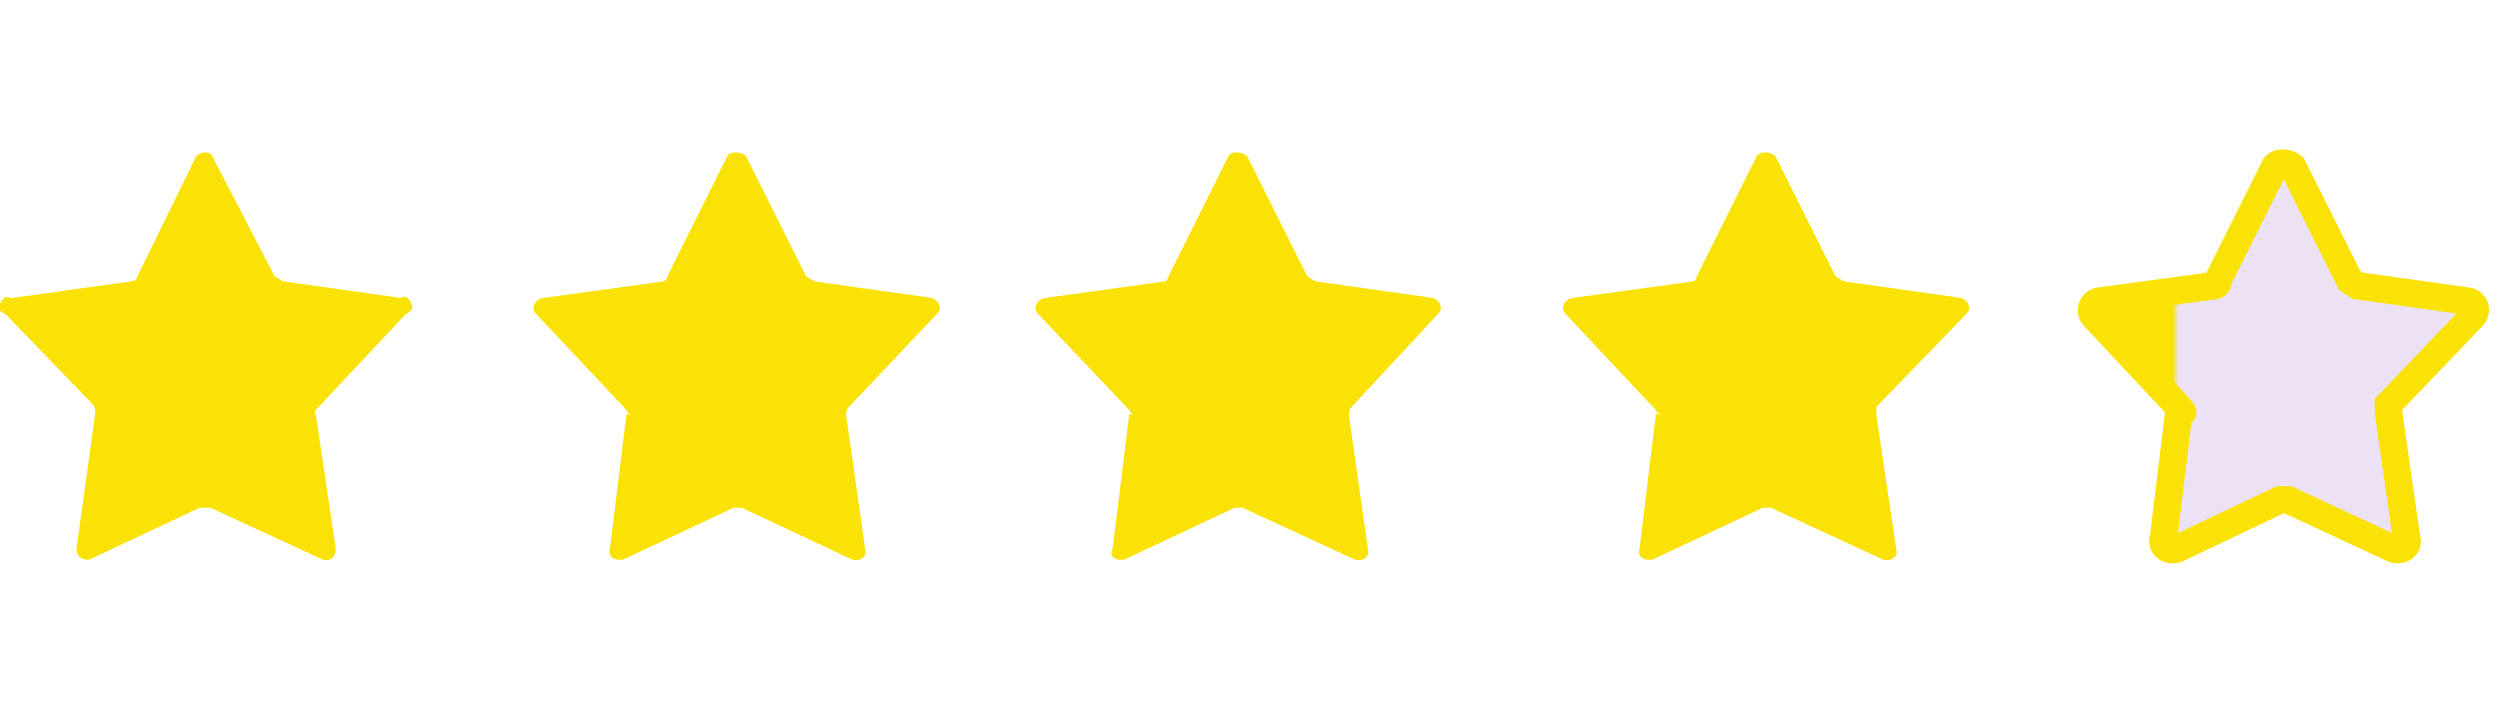 <svg viewBox="0 0 91 15" width="95" height="27" xmlns="http://www.w3.org/2000/svg" xmlns:xlink="http://www.w3.org/1999/xlink"><linearGradient id="a" gradientUnits="userSpaceOnUse" x1="78.81" x2="79.31" y1="7.54" y2="7.54"><stop offset=".49" stop-color="#fae207"/><stop offset=".51" stop-color="#fae207"/><stop offset="1" stop-color="#ede2f5"/></linearGradient><g fill="#fae207"><path d="m22.7 14.93 4-1.88h.3l4 1.88c.29.1.59-.09.49-.39l-.69-4.86a.41.41 0 0 1 .1-.3l3.2-3.38c.2-.2.1-.49-.2-.59l-4.26-.6-.3-.19-2.18-4.36c-.2-.19-.59-.19-.69 0l-2.18 4.37a.2.2 0 0 1 -.2.19l-4.36.6c-.3.1-.4.39-.2.59l3.17 3.37c.5.6.1.1.1.3l-.6 4.86c-.09.3.2.46.5.39z"/><path d="m40.94 14.93 4-1.88h.29l4.07 1.88c.29.1.59-.09.49-.39l-.69-4.86a.41.41 0 0 1 .1-.3l3.14-3.38c.2-.2.1-.49-.2-.59l-4.26-.6-.3-.19-2.18-4.36c-.2-.19-.59-.19-.69 0l-2.18 4.37a.2.2 0 0 1 -.2.19l-4.33.6c-.3.1-.4.39-.2.59l3.2 3.37c.5.6.1.1.1.3l-.6 4.86c-.15.3.14.46.44.39z"/><path d="m3.27 14.93 4-1.88h.39l4.07 1.88c.29.1.49-.09.49-.39l-.72-4.86c-.1-.1 0-.2.1-.3l3.17-3.38c.2-.1.3-.2.2-.39s-.2-.3-.4-.2l-4.26-.6-.31-.18-2.27-4.37c-.1-.19-.39-.19-.59 0l-2.14 4.37c0 .09-.1.19-.3.19l-4.3.6c-.2-.1-.3 0-.4.2s0 .29.2.38l3.17 3.28a.41.41 0 0 1 .1.3l-.69 5a.39.39 0 0 0 .49.35z"/></g><path d="m79.23 14.55 3.77-1.79h.28l3.85 1.79c.28.09.57-.1.47-.38l-.66-4.6v-.28l3.06-3.2a.33.33 0 0 0 0-.47.31.31 0 0 0 -.18-.09l-4-.56-.29-.19-2.07-4.14c-.19-.18-.57-.18-.66 0l-2.07 4.14c0 .09 0 .19-.18.19l-4.14.56a.34.34 0 0 0 -.27.4.35.35 0 0 0 .08.16l3 3.2c.47.56.09.09.09.28l-.56 4.6c-.09.28.19.47.47.38z" fill="url(#a)" stroke="#fae207" stroke-miterlimit="10"/><path d="m60.17 14.93 4-1.88h.29l4.07 1.88c.3.1.59-.09.49-.39l-.72-4.86v-.3l3.27-3.38c.2-.2.1-.49-.2-.59l-4.26-.6-.3-.19-2.18-4.36c-.2-.19-.59-.19-.69 0l-2.18 4.37a.2.2 0 0 1 -.2.19l-4.36.6c-.3.1-.4.39-.2.59l3.17 3.37c.5.6.1.1.1.3l-.59 4.86c-.1.3.19.46.49.39z" fill="#fae207"/></svg>